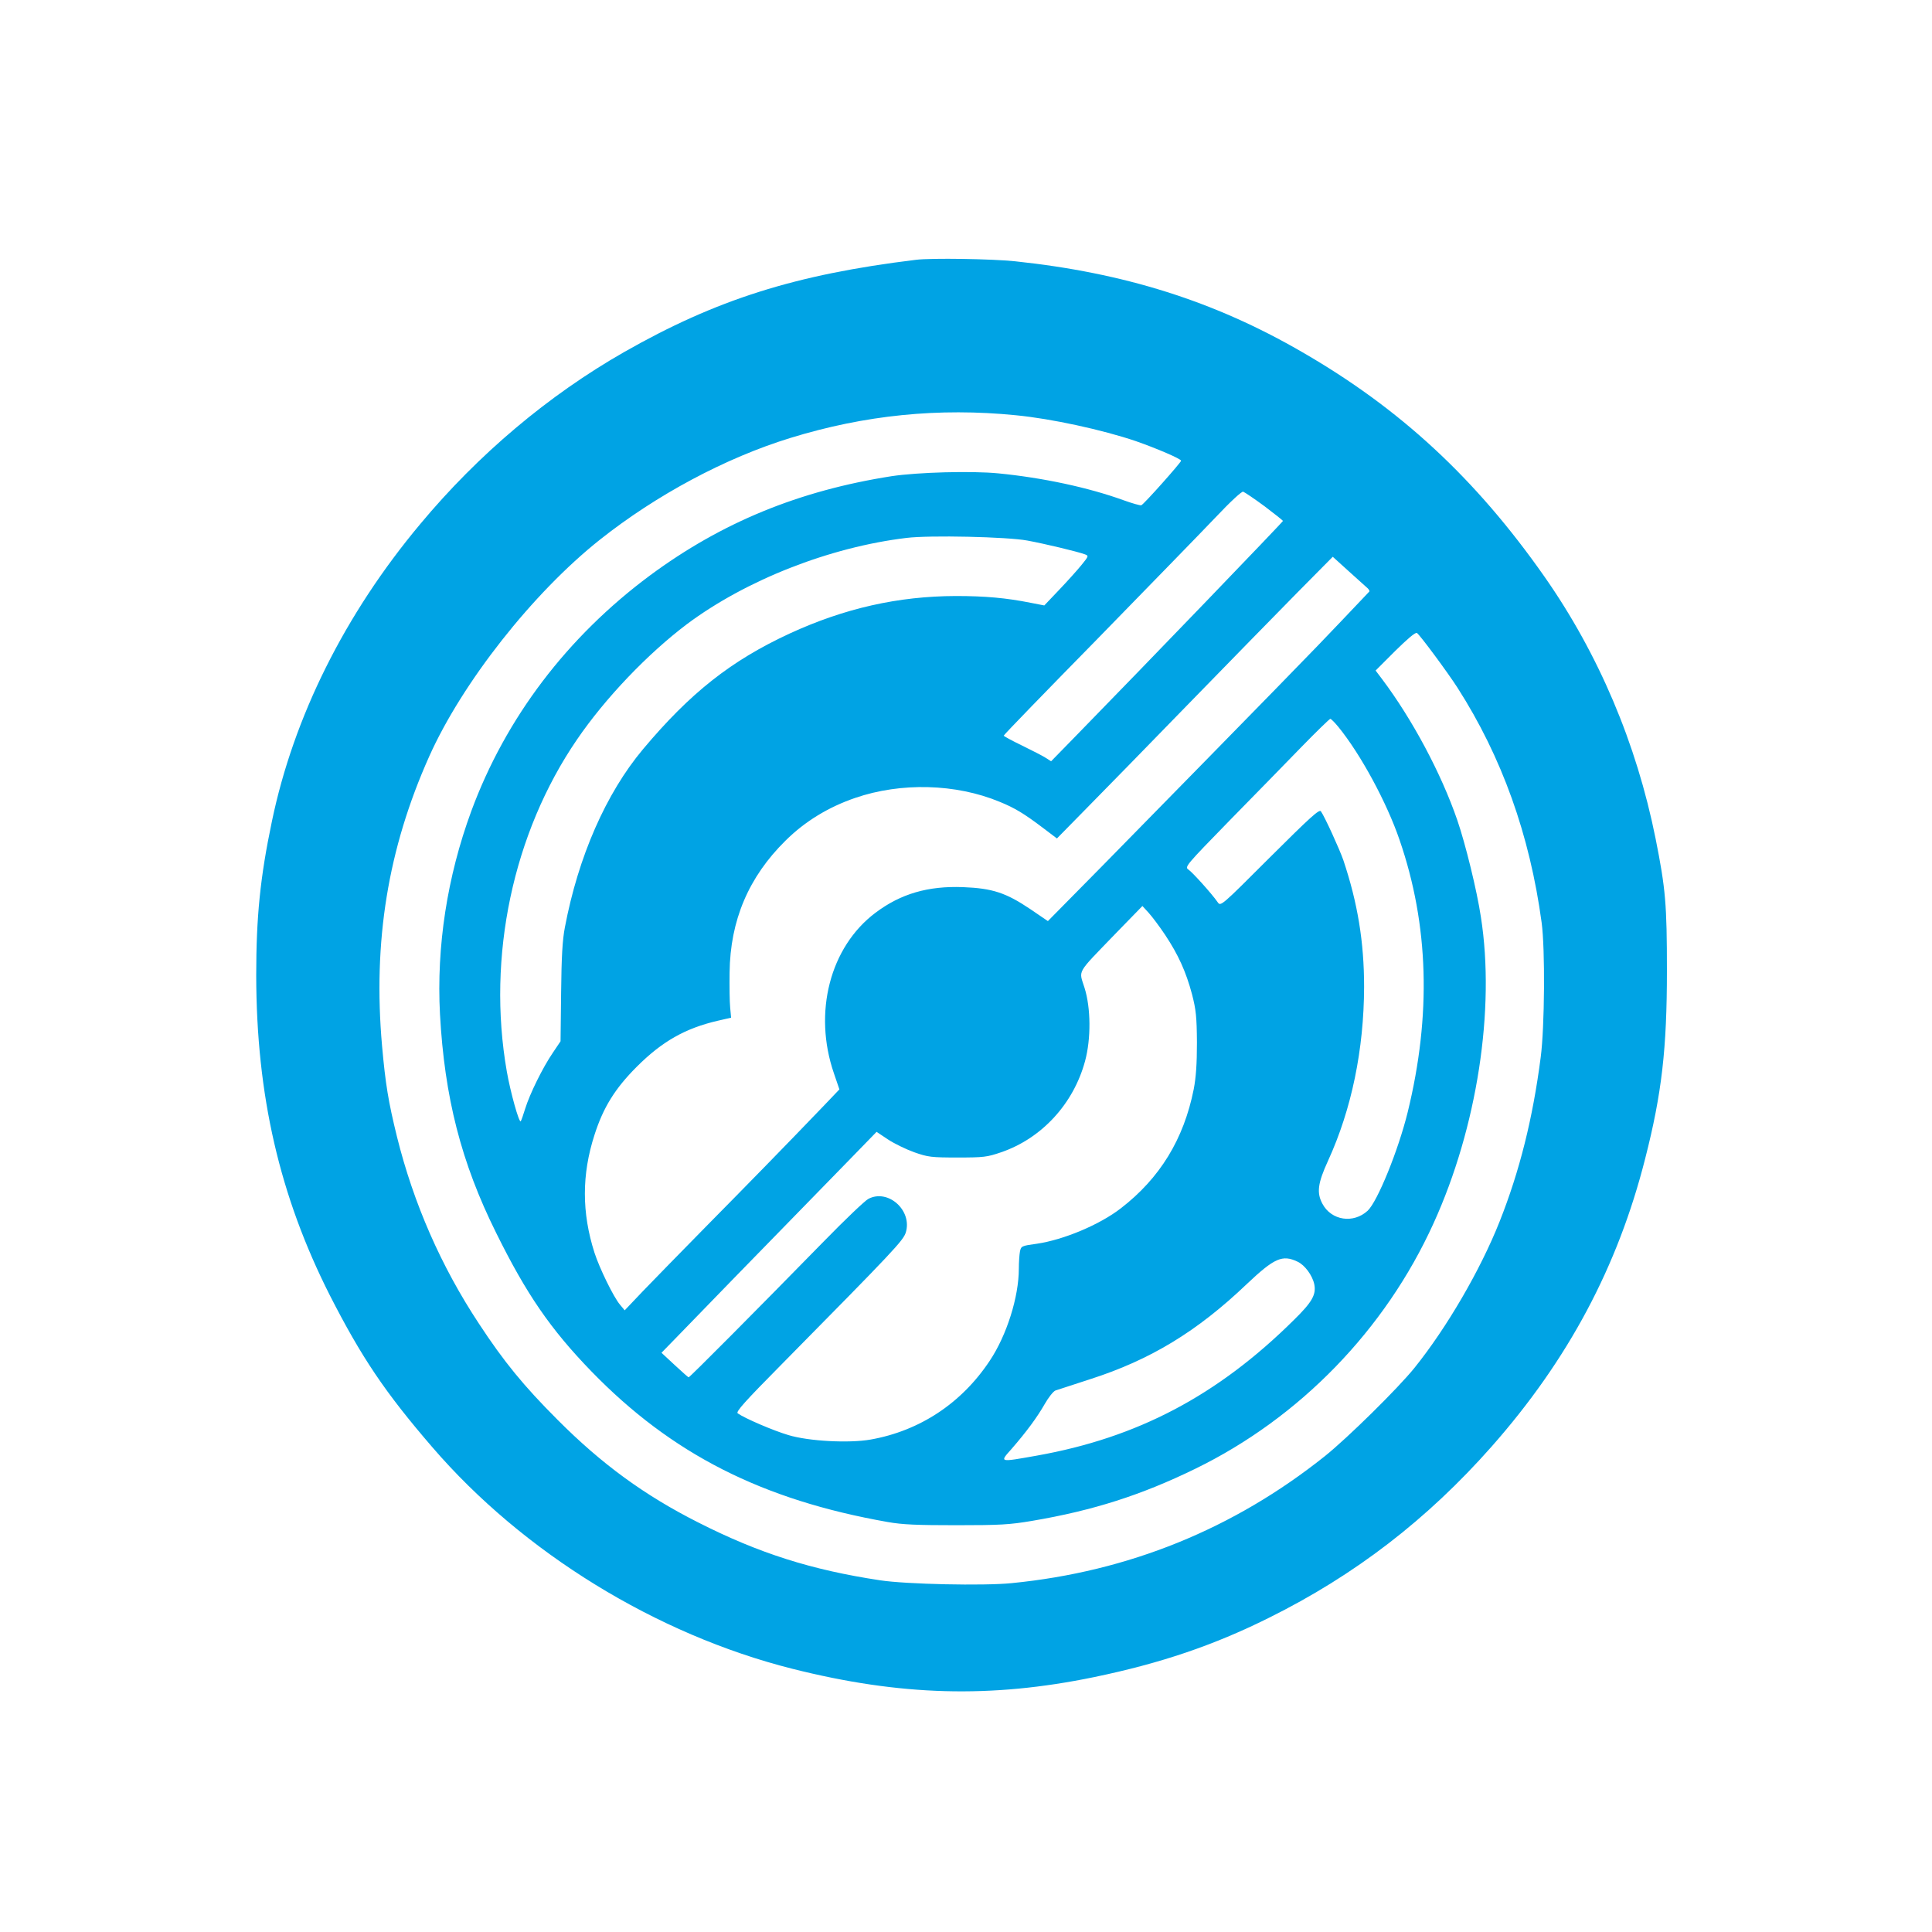 <?xml version="1.0" standalone="no"?>
<!DOCTYPE svg PUBLIC "-//W3C//DTD SVG 20010904//EN"
 "http://www.w3.org/TR/2001/REC-SVG-20010904/DTD/svg10.dtd">
<svg version="1.0" xmlns="http://www.w3.org/2000/svg"
 width="1024pt" height="1024pt" viewBox="0 0 1024 1024"
 preserveAspectRatio="xMidYMid meet">

<g transform="translate(0,1024) scale(0.1,-0.1)"
fill="#00a3e4" stroke="none">
<path d="M4855 8863 c-640 -78 -1059 -211 -1547 -489 -401 -229 -773 -542
-1081 -912 -400 -478 -671 -1023 -786 -1576 -62 -296 -83 -506 -83 -816 1
-637 124 -1169 390 -1695 168 -329 292 -514 543 -805 481 -559 1187 -993 1909
-1175 572 -144 1052 -157 1599 -44 352 73 633 168 926 314 456 226 840 522
1181 908 406 460 669 954 814 1527 88 344 115 582 115 995 0 353 -7 434 -60
700 -101 504 -302 979 -590 1390 -364 519 -764 890 -1287 1191 -463 268 -940
418 -1517 479 -121 13 -446 18 -526 8z m530 -824 c187 -18 458 -77 635 -137
109 -38 240 -94 240 -104 0 -9 -198 -232 -211 -236 -5 -2 -48 10 -95 27 -185
67 -427 119 -662 142 -142 14 -428 6 -567 -15 -491 -77 -900 -245 -1280 -526
-439 -326 -765 -756 -947 -1249 -128 -348 -185 -718 -166 -1076 24 -440 112
-786 298 -1160 160 -324 288 -510 504 -733 426 -439 906 -682 1571 -799 78
-14 157 -17 365 -17 231 0 282 3 400 23 325 55 580 137 865 276 554 270 1007
737 1263 1301 231 507 328 1135 251 1624 -21 140 -82 388 -125 513 -85 247
-238 534 -399 748 l-34 45 103 103 c66 65 108 101 116 96 15 -9 163 -209 215
-290 235 -367 383 -780 446 -1245 19 -141 16 -554 -5 -714 -42 -325 -112 -604
-218 -871 -101 -255 -279 -561 -451 -775 -87 -108 -355 -372 -475 -468 -484
-386 -1041 -612 -1660 -673 -147 -15 -559 -6 -697 15 -364 55 -642 143 -965
307 -283 143 -510 308 -745 544 -178 178 -284 307 -417 510 -200 303 -346 636
-434 990 -46 187 -61 280 -79 481 -49 554 31 1046 250 1535 175 391 549 866
904 1148 300 238 666 434 1011 540 393 121 785 161 1195 120z m1317 -482 c53
-40 97 -75 98 -78 0 -5 -722 -755 -1102 -1144 l-127 -130 -28 18 c-15 10 -72
39 -125 65 -54 26 -98 50 -98 53 0 4 222 233 493 509 270 277 553 567 627 645
83 88 141 141 149 139 8 -3 59 -37 113 -77z m-1257 -182 c92 -17 264 -58 305
-73 21 -8 21 -9 -19 -58 -22 -27 -75 -86 -118 -131 l-78 -82 -72 14 c-130 26
-242 36 -397 36 -306 -1 -590 -65 -881 -199 -311 -144 -527 -315 -777 -613
-196 -234 -343 -569 -414 -944 -13 -67 -18 -156 -20 -347 l-3 -257 -41 -61
c-54 -79 -122 -218 -146 -295 -10 -33 -21 -64 -24 -68 -9 -10 -55 156 -74 265
-106 608 33 1263 372 1758 150 220 375 455 583 612 312 233 755 408 1164 457
122 15 532 6 640 -14z m1804 -253 c7 -7 11 -15 9 -17 -2 -2 -69 -73 -149 -157
-130 -138 -388 -402 -1264 -1295 l-291 -295 -94 64 c-128 86 -200 110 -356
116 -185 7 -330 -35 -464 -136 -241 -181 -331 -529 -220 -851 l29 -85 -82 -86
c-214 -223 -402 -415 -624 -640 -133 -135 -284 -290 -337 -345 l-95 -100 -25
30 c-34 40 -109 194 -135 275 -68 212 -68 415 0 625 46 144 108 245 224 361
134 134 257 204 430 244 l70 16 -5 54 c-3 30 -4 114 -3 185 3 277 101 507 297
700 102 101 226 177 369 226 242 83 533 76 766 -21 79 -32 130 -63 229 -138
l74 -56 162 165 c89 90 333 340 541 554 209 215 465 476 569 582 l190 192 85
-77 c47 -42 92 -83 100 -90z m-156 -734 c119 -146 257 -401 325 -600 155 -450
169 -928 43 -1443 -50 -203 -160 -473 -212 -522 -76 -70 -193 -52 -240 37 -31
58 -25 108 30 228 125 273 190 590 191 921 0 238 -34 445 -110 672 -21 60 -98
229 -119 259 -9 12 -58 -33 -271 -245 -258 -258 -260 -260 -276 -237 -31 45
-134 159 -155 173 -21 14 -14 22 217 259 132 134 304 311 383 392 79 81 148
148 152 148 4 0 23 -19 42 -42z m-917 -1104 c69 -104 110 -194 142 -314 21
-82 25 -118 26 -255 0 -115 -5 -185 -17 -248 -53 -266 -180 -472 -386 -631
-112 -87 -303 -167 -445 -188 -82 -11 -84 -13 -90 -41 -3 -16 -6 -57 -6 -91 0
-150 -64 -353 -154 -488 -149 -225 -371 -372 -632 -418 -113 -20 -328 -9 -436
24 -78 23 -230 88 -268 115 -11 8 36 61 236 263 593 601 641 652 655 696 35
117 -94 232 -198 178 -17 -8 -125 -111 -239 -228 -358 -366 -708 -718 -714
-718 -3 0 -36 30 -74 65 l-70 65 75 77 c64 67 436 449 925 950 l140 144 60
-40 c33 -22 95 -52 139 -68 74 -26 91 -28 230 -28 139 0 156 2 232 28 215 74
383 257 444 483 32 118 31 282 -3 389 -30 96 -46 68 160 282 l147 151 33 -36
c19 -21 58 -73 88 -118z m701 -1731 c39 -18 79 -73 89 -120 11 -55 -12 -95
-109 -190 -404 -400 -828 -623 -1361 -718 -203 -36 -199 -37 -134 36 79 91
135 167 175 237 20 35 45 67 57 72 11 4 94 31 184 60 318 102 566 252 830 504
147 139 189 157 269 119z"/>
</g>
</svg>
